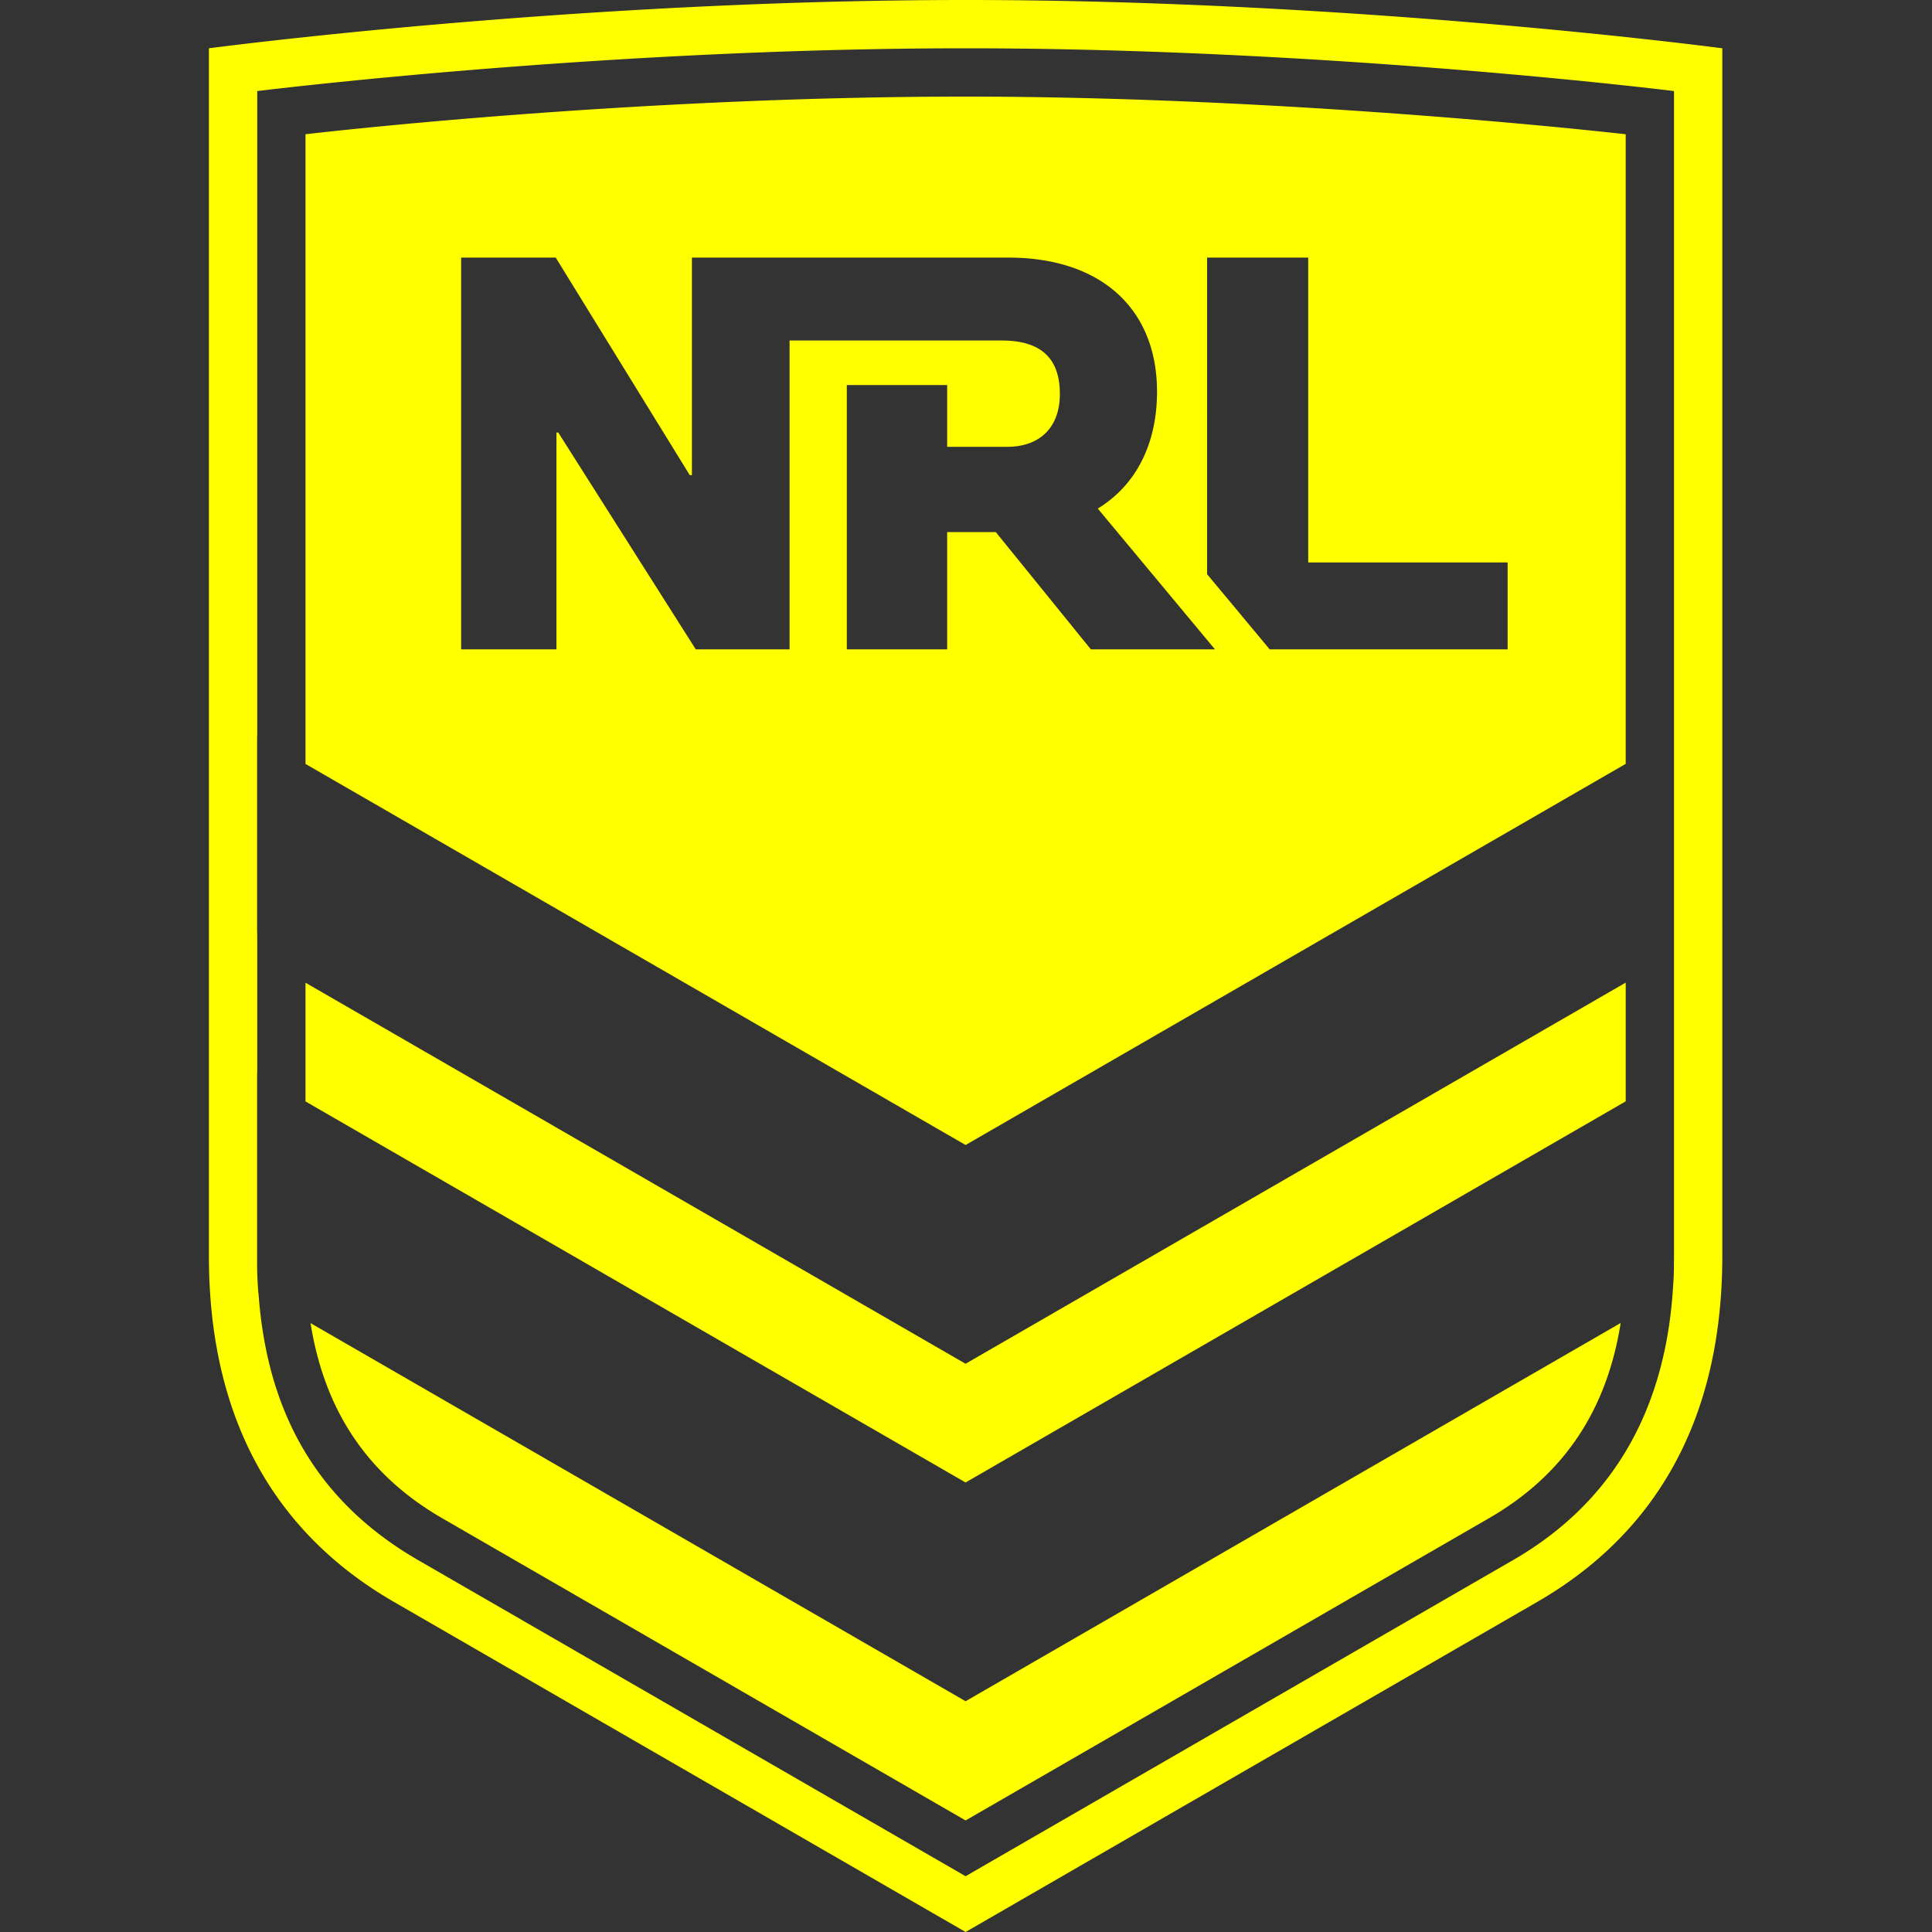 <?xml version="1.0" encoding="UTF-8" standalone="no"?><!DOCTYPE svg PUBLIC "-//W3C//DTD SVG 1.1//EN" "http://www.w3.org/Graphics/SVG/1.1/DTD/svg11.dtd"><svg width="100%" height="100%" viewBox="0 0 100 100" version="1.1" xmlns="http://www.w3.org/2000/svg" xmlns:xlink="http://www.w3.org/1999/xlink" xml:space="preserve" xmlns:serif="http://www.serif.com/" fill-rule="evenodd" clip-rule="evenodd" stroke-linejoin="round" stroke-miterlimit="2"><rect x="0" y="0" width="100" height="100" fill="#333333" stroke="none"/><path d="M49.979 0C29.584 0 10.813 2.5 10.813 2.5v62.506c0 8.319 3.324 14.299 9.581 17.911L49.979 100l29.585-17.083c6.257-3.612 9.582-9.594 9.582-17.911V2.5S70.374 0 49.979 0zm36.667 65.006-.003.417c0 .599-.026.908-.065 1.468-.453 6.295-3.226 10.953-8.264 13.861L49.979 97.113 21.645 80.752c-5.105-2.947-7.821-7.481-8.266-13.824l-.008-.004c-.038-.582-.064-.888-.064-1.501v-9.859l.006.003v-7.184a13.755 13.755 0 0 1-.006-.429v-9.859l.006.003V4.714S31.09 2.5 49.979 2.5c18.889 0 36.667 2.213 36.667 2.213v60.293zm-70.572 3.478c.725 4.558 2.974 7.883 6.821 10.103l27.084 15.639 27.085-15.64c3.848-2.22 6.097-5.546 6.821-10.107L49.979 88.056 16.074 68.484zm-.261-17.619v6.145l34.166 19.723 34.167-19.727v-6.145L49.979 70.588 15.813 50.865zm0-11.324 34.166 19.724 34.167-19.727V6.949S67.201 5 49.979 5C32.201 5 15.813 6.949 15.813 6.949v32.592zm44.075-19.267c0 2.693-1.081 4.839-3.067 6.05l6.065 7.286h-6.424l-4.919-6.067h-2.518v6.067h-5.194V19.931h5.194v3.197h3.101c1.71 0 2.732-1.021 2.732-2.732 0-1.865-.988-2.772-3.019-2.772H40.868V33.61h-4.856l-7.117-11.223h-.093V33.61h-4.934V13.334h4.897l6.938 11.261h.11V13.334h16.395c4.735 0 7.68 2.613 7.68 6.94zm2.591-6.94h5.235v15.778h10.321v4.498H65.718l-3.239-3.891V13.334z" fill="rgb(255,255,0)"/></svg>